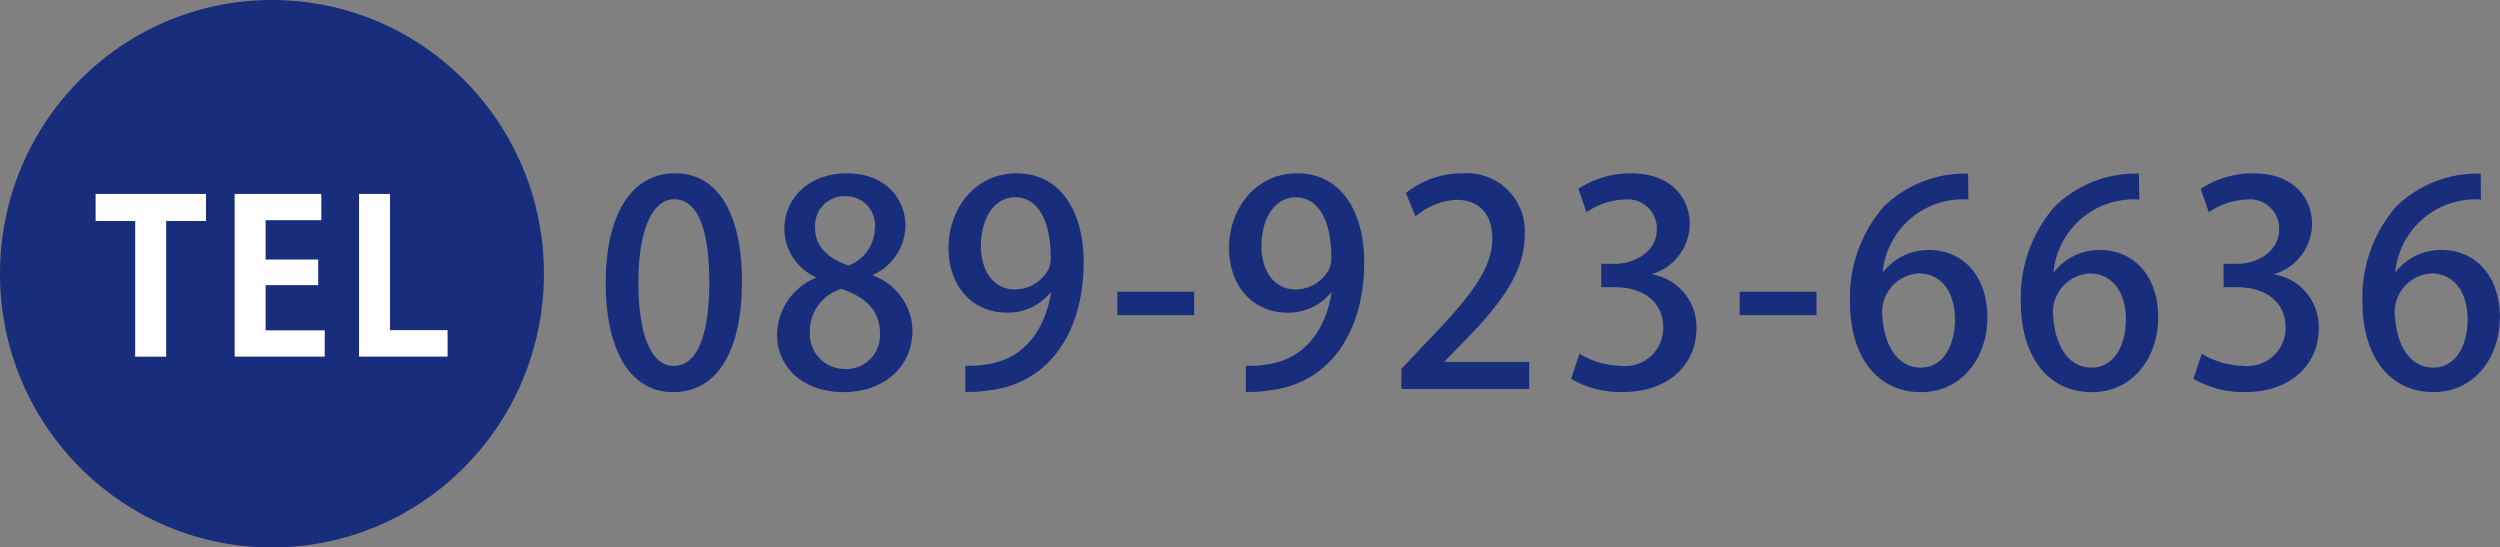 <svg id="icon-tel.svg" xmlns="http://www.w3.org/2000/svg" width="200.938" height="44" viewBox="0 0 200.938 44">
  <rect x="0" y="0" width="200.938" height="44" fill="#808080" stroke="none"/>
  <defs>
    <style>
      .cls-1, .cls-3 {
        fill: #182d7c;
      }

      .cls-2 {
        fill: #fff;
      }

      .cls-2, .cls-3 {
        fill-rule: evenodd;
      }
    </style>
  </defs>
  <ellipse id="楕円形_3" data-name="楕円形 3" class="cls-1" cx="21.859" cy="22" rx="21.859" ry="22"/>
  <path id="TEL" class="cls-2" d="M43.554,38.589H34.685v2.176h3.18v10.9h2.491v-10.9h3.2V38.589ZM53.1,49.553H48.351V45.915h4.224V43.859H48.351V40.7h4.476V38.589H45.86V51.661H53.1V49.553Zm9.879-.017H58.348V38.589H55.857V51.661h7.118V49.536Z" transform="translate(-27 -23)"/>
  <path id="_089-923-6636" data-name="089-923-6636" class="cls-3" d="M81.092,54.517c3.478,0,5.542-3.15,5.542-8.93,0-5.167-1.795-8.658-5.362-8.658-3.5,0-5.587,3.264-5.587,8.839C75.684,51,77.569,54.517,81.092,54.517Zm0.045-2.108c-1.795,0-2.827-2.493-2.827-6.731,0-4.261,1.167-6.663,2.872-6.663,1.975,0,2.827,2.606,2.827,6.663C84.009,49.214,83.336,52.409,81.137,52.409Zm11.421-7.071a4.993,4.993,0,0,0-3.1,4.6c0,2.4,1.907,4.578,5.362,4.578,3.186,0,5.52-1.994,5.52-4.963a4.8,4.8,0,0,0-3.164-4.4V45.089a4.419,4.419,0,0,0,2.6-3.943c0-2.062-1.5-4.215-4.734-4.215-2.827,0-5,1.813-5,4.533a4.319,4.319,0,0,0,2.513,3.807v0.068Zm2.334,7.32a2.818,2.818,0,0,1-2.8-3.037,3.535,3.535,0,0,1,2.535-3.4c1.84,0.612,3.1,1.677,3.1,3.581A2.71,2.71,0,0,1,94.891,52.659Zm0.067-13.893a2.337,2.337,0,0,1,2.356,2.629,3.265,3.265,0,0,1-2.109,2.946c-1.593-.544-2.692-1.473-2.692-3.037A2.369,2.369,0,0,1,94.959,38.766Zm16.514,7.774c-0.337,2.13-1.571,5.258-5.228,5.757a7.344,7.344,0,0,1-1.66.091v2.108a9.232,9.232,0,0,0,1.84-.113c5-.544,7.673-4.827,7.673-10.289,0-4.193-1.929-7.162-5.385-7.162-3.343,0-5.475,2.833-5.475,6.006,0,3.06,1.93,5.19,4.667,5.19a4.4,4.4,0,0,0,3.5-1.587h0.067Zm-2.894-7.683c1.907,0,2.872,1.994,2.872,4.8a2.185,2.185,0,0,1-.18,1,3.089,3.089,0,0,1-2.692,1.609c-1.706,0-2.738-1.473-2.738-3.49C105.841,40.488,106.963,38.856,108.579,38.856Zm8.235,9.474h6.17V46.449h-6.17V48.33Zm17.209-1.79c-0.336,2.13-1.571,5.258-5.228,5.757a7.341,7.341,0,0,1-1.66.091v2.108a9.232,9.232,0,0,0,1.84-.113c5-.544,7.673-4.827,7.673-10.289,0-4.193-1.929-7.162-5.385-7.162-3.343,0-5.474,2.833-5.474,6.006,0,3.06,1.929,5.19,4.667,5.19a4.4,4.4,0,0,0,3.5-1.587h0.067Zm-2.894-7.683c1.907,0,2.872,1.994,2.872,4.8a2.185,2.185,0,0,1-.18,1,3.088,3.088,0,0,1-2.692,1.609c-1.706,0-2.738-1.473-2.738-3.49C128.391,40.488,129.513,38.856,131.129,38.856Zm18.78,13.236h-6.8V52.047l1.391-1.428c2.939-2.992,5.048-5.6,5.048-8.726a4.656,4.656,0,0,0-5-4.963,7.25,7.25,0,0,0-4.555,1.587l0.785,1.881a5.4,5.4,0,0,1,3.254-1.337c2.131,0,2.917,1.45,2.917,3.1,0,2.561-1.975,4.918-5.543,8.612l-1.772,1.881v1.609h10.276V52.092Zm9.9-7.071a4.255,4.255,0,0,0,3.006-3.989c0-2.176-1.548-4.1-4.712-4.1a7.616,7.616,0,0,0-4.24,1.246l0.65,1.881a5.655,5.655,0,0,1,3.007-1.02,2.342,2.342,0,0,1,2.648,2.4c0,1.881-1.908,2.765-3.366,2.765h-1.1v1.881h1.144c2,0,3.837,1.02,3.837,3.218a3.057,3.057,0,0,1-3.388,3.1,6.61,6.61,0,0,1-3.344-.974l-0.673,2.017a7.954,7.954,0,0,0,4.129,1.065c3.837,0,5.946-2.334,5.946-5.122a4.282,4.282,0,0,0-3.545-4.329V45.021Zm7.023,3.309H173V46.449h-6.17V48.33Zm11.488-3.468a6.473,6.473,0,0,1,6.888-5.825l-0.022-2.085a9.373,9.373,0,0,0-6.776,2.652,11.111,11.111,0,0,0-2.715,7.706c0,4.238,2.109,7.207,5.7,7.207,3.343,0,5.34-2.833,5.34-6.006,0-3.354-1.974-5.417-4.689-5.417a4.6,4.6,0,0,0-3.68,1.768h-0.045Zm3.074,7.683c-1.975,0-3.074-1.926-3.119-4.6a3.127,3.127,0,0,1,2.962-2.969c1.772,0,2.894,1.473,2.894,3.694C184.127,50.913,183.1,52.545,181.39,52.545Zm10.658-7.683a6.474,6.474,0,0,1,6.889-5.825l-0.023-2.085a9.373,9.373,0,0,0-6.776,2.652,11.111,11.111,0,0,0-2.715,7.706c0,4.238,2.109,7.207,5.7,7.207,3.343,0,5.34-2.833,5.34-6.006,0-3.354-1.974-5.417-4.689-5.417a4.6,4.6,0,0,0-3.68,1.768h-0.045Zm3.074,7.683c-1.974,0-3.074-1.926-3.119-4.6a3.127,3.127,0,0,1,2.962-2.969c1.773,0,2.9,1.473,2.9,3.694C197.86,50.913,196.827,52.545,195.122,52.545Zm14.7-7.524a4.255,4.255,0,0,0,3.007-3.989c0-2.176-1.548-4.1-4.712-4.1a7.623,7.623,0,0,0-4.241,1.246l0.651,1.881a5.652,5.652,0,0,1,3.007-1.02,2.341,2.341,0,0,1,2.647,2.4c0,1.881-1.907,2.765-3.365,2.765h-1.1v1.881h1.144c2,0,3.837,1.02,3.837,3.218a3.057,3.057,0,0,1-3.388,3.1,6.605,6.605,0,0,1-3.343-.974l-0.673,2.017a7.95,7.95,0,0,0,4.128,1.065c3.837,0,5.946-2.334,5.946-5.122a4.282,4.282,0,0,0-3.545-4.329V45.021Zm9.694-.159a6.473,6.473,0,0,1,6.888-5.825l-0.023-2.085A9.373,9.373,0,0,0,219.6,39.6a11.116,11.116,0,0,0-2.715,7.706c0,4.238,2.11,7.207,5.7,7.207,3.344,0,5.341-2.833,5.341-6.006,0-3.354-1.975-5.417-4.69-5.417a4.6,4.6,0,0,0-3.68,1.768h-0.044Zm3.073,7.683c-1.974,0-3.073-1.926-3.118-4.6a3.126,3.126,0,0,1,2.961-2.969c1.773,0,2.9,1.473,2.9,3.694C225.324,50.913,224.292,52.545,222.586,52.545Z" transform="translate(-27 -23)"/>
</svg>
